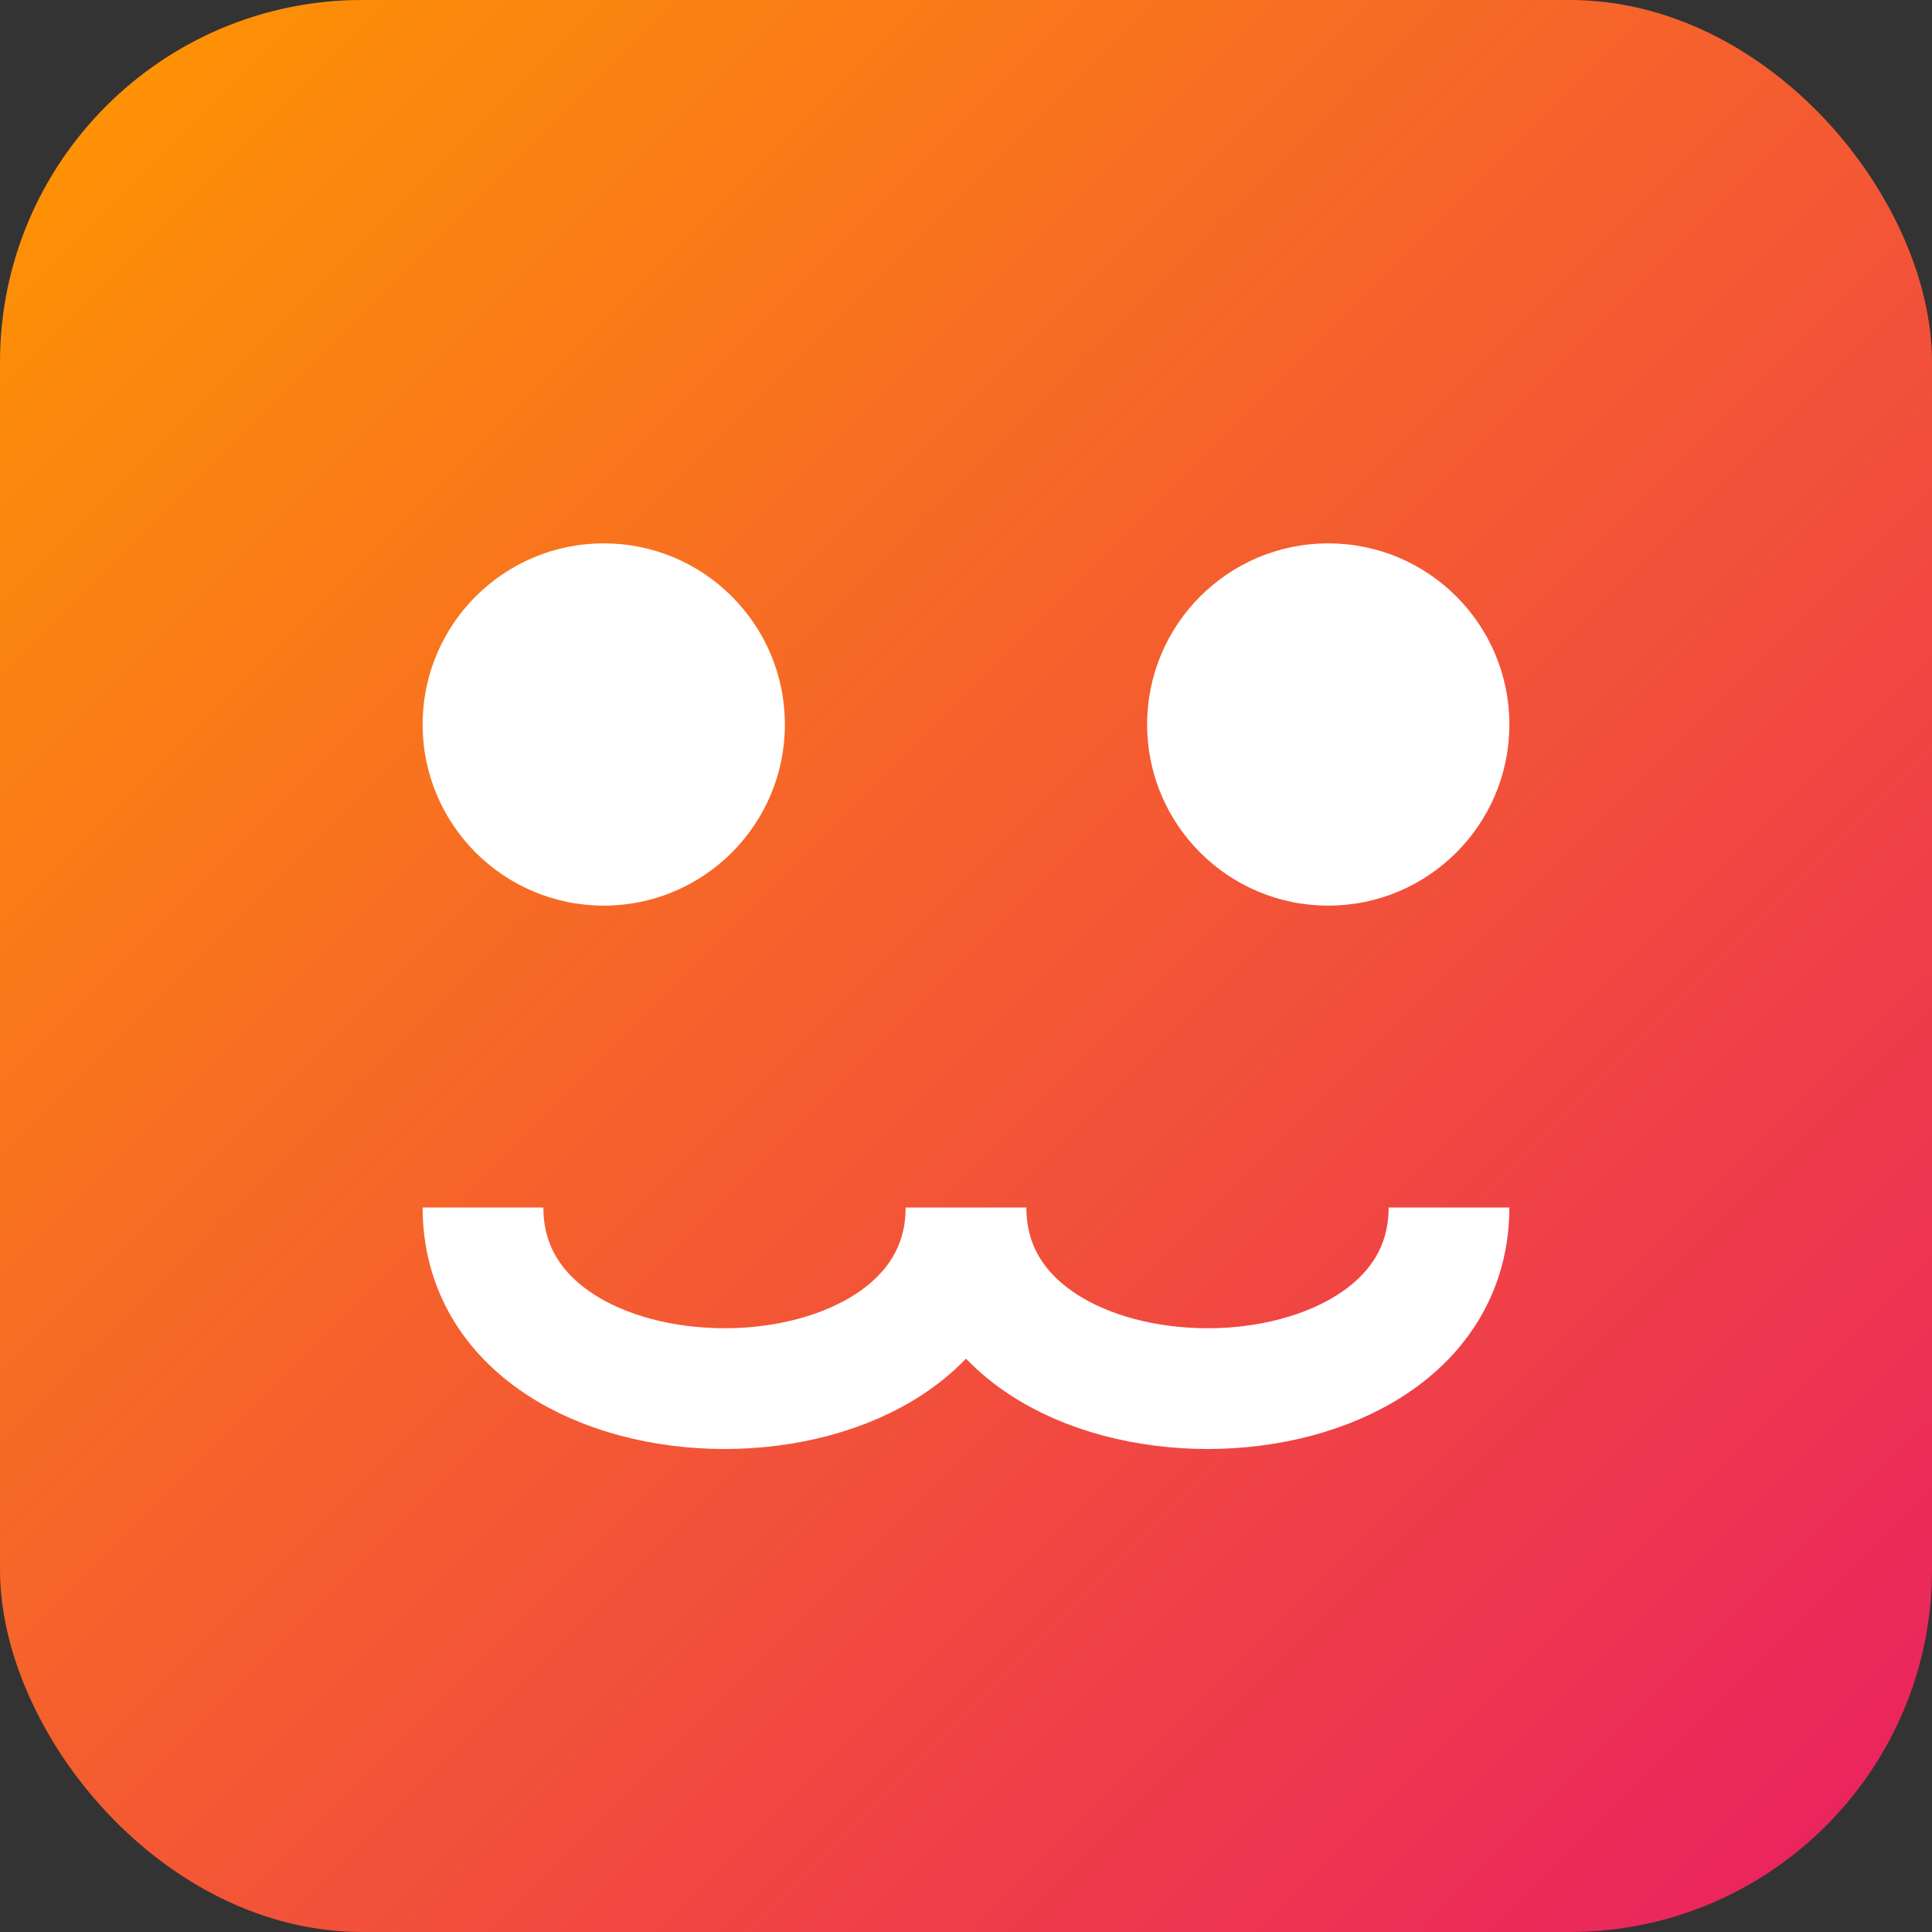 <?xml version="1.0" encoding="UTF-8" standalone="no"?>
<svg width="32" height="32" viewBox="0 0 32 32" xmlns="http://www.w3.org/2000/svg">
  <rect x="0" y="0" width="32" height="32" fill="#333333" stroke="none"/>
  <defs>
    <linearGradient id="faviconGradient" x1="0%" y1="0%" x2="100%" y2="100%">
      <stop offset="0%" stop-color="#ff9800" />
      <stop offset="100%" stop-color="#e91e63" />
    </linearGradient>
  </defs>
  <rect x="0" y="0" width="32" height="32" rx="6" ry="6" fill="url(#faviconGradient)" />
  <circle cx="10" cy="12" r="3" fill="white" />
  <circle cx="22" cy="12" r="3" fill="white" />
  <path d="M8,20 C8,24 16,24 16,20 C16,24 24,24 24,20" stroke="white" stroke-width="2" fill="none" />
</svg>

